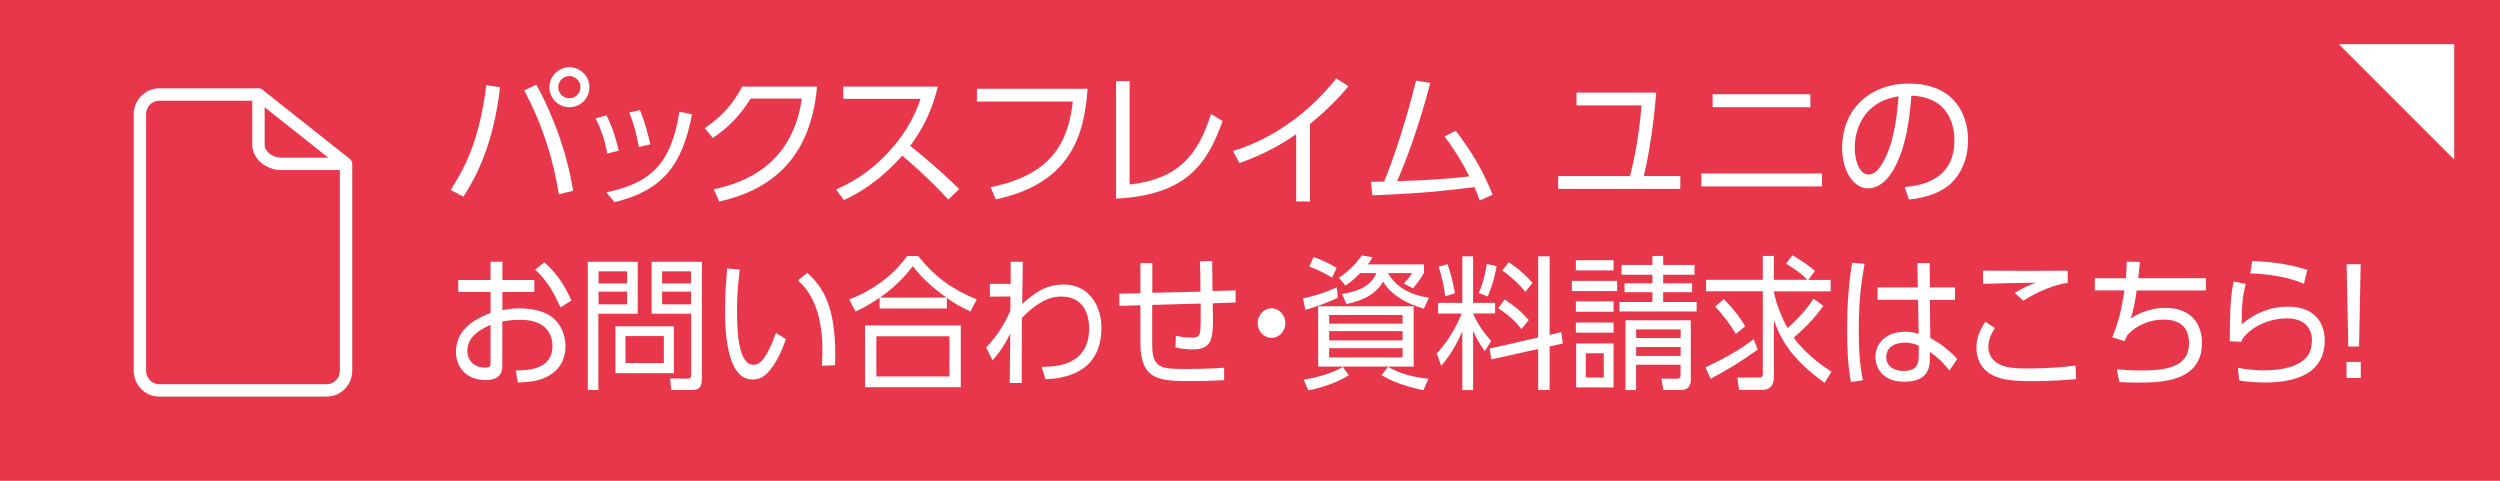 <?xml version="1.0" encoding="UTF-8"?>
<svg id="_レイヤー_2" data-name="レイヤー 2" xmlns="http://www.w3.org/2000/svg" viewBox="0 0 260 50">
  <defs>
    <style>
      .cls-1 {
        fill: #fff;
      }

      .cls-2 {
        fill: #e8374a;
      }

      .cls-3 {
        fill: none;
        stroke: #fff;
        stroke-linecap: round;
        stroke-linejoin: round;
        stroke-width: 1.29px;
      }
    </style>
  </defs>
  <g id="_レイヤー_1-2" data-name="レイヤー 1">
    <g>
      <g>
        <rect class="cls-2" width="260" height="50"/>
        <g>
          <g>
            <path class="cls-1" d="M52,9.08c-.73,6.48-2.82,9.81-3.81,11.38l-1.32-.71c1.24-1.94,2.98-4.86,3.7-10.89l1.42.21ZM58.12,20.2c-.58-3.54-1.6-7.02-3.6-10.8l1.26-.6c.96,1.77,2.94,5.7,3.83,11.04l-1.49.36ZM61.3,9.07c0,1.15-.93,2.08-2.08,2.08s-2.08-.93-2.08-2.08.96-2.08,2.08-2.08,2.08.92,2.08,2.08ZM58.06,9.07c0,.63.52,1.15,1.15,1.15s1.16-.52,1.16-1.15-.53-1.16-1.16-1.16-1.15.51-1.15,1.16Z"/>
            <path class="cls-1" d="M63.15,15.97c-.24-1.44-.67-2.56-1.2-3.66l1.12-.31c.72,1.38,1.08,2.82,1.28,3.67l-1.2.3ZM63.06,20c4.65-.96,6.75-3,7.6-8.38l1.31.27c-.99,5.13-2.91,7.9-8.07,9.13l-.84-1.02ZM66.43,15.28c-.21-1.23-.51-2.44-.99-3.58l1.11-.25c.43.99.88,2.58,1.08,3.56l-1.2.28Z"/>
            <path class="cls-1" d="M74.23,19.69c3.01-.66,8.16-2.4,9.16-9.44h-5.32c-.99,1.56-2.12,2.88-3.93,4.1l-.85-1.02c1.44-.98,2.87-2.29,3.88-4.32h7.8c-.66,7.6-4.91,10.77-10.17,11.95l-.57-1.27Z"/>
            <path class="cls-1" d="M97.53,9.01c-.71,2.98-1.91,4.86-2.87,6.16,2.59,2.07,3.97,3.39,5.1,4.5l-1.14,1.08c-2.12-2.31-4.3-4.16-4.79-4.56-.73.81-2.8,3.13-6.07,4.62l-.81-1.11c1.24-.54,3.4-1.6,5.61-4.05,1.88-2.08,2.64-3.87,3.19-5.37h-8.05v-1.27h9.83Z"/>
            <path class="cls-1" d="M113.11,9.23c-.34,4.77-1.71,9.84-9.55,11.5l-.55-1.26c6.07-1.23,8.07-4.36,8.56-8.91h-9.97v-1.33h11.52Z"/>
            <path class="cls-1" d="M117.48,19.19c5.1-.58,7.09-3.06,8.47-7.33l1.2.72c-1.54,4.26-3.54,7.69-11.08,8.08v-12.22h1.41v10.75Z"/>
            <path class="cls-1" d="M136.24,20.95h-1.44v-6.99c-2.04,1.42-3.99,2.32-5.91,3l-.66-1.25c4.28-1.33,7.96-4.05,10.75-7.56l1.26.82c-.66.78-1.91,2.23-4,3.92v8.05Z"/>
            <path class="cls-1" d="M142.59,18.91c.06,0,1.21-.03,1.36-.03.29-.68,1.86-4.62,3.32-10.5l1.48.25c-1.23,4.68-2.5,8.04-3.45,10.21,2.4-.06,5.16-.22,7.51-.49-.67-1.31-1.14-2.18-2.57-4.17l1.16-.58c1.79,2.35,2.79,4.12,3.84,6.64l-1.35.62c-.18-.51-.29-.8-.54-1.4-3.12.38-5.43.66-10.63.85l-.13-1.41Z"/>
            <path class="cls-1" d="M174.75,18.31v1.33h-12.7v-1.33h7.47c.82-3.1,1.11-6.27,1.2-7.35h-6.76v-1.33h8.29c-.11,1.17-.41,4.95-1.29,8.68h3.79Z"/>
            <path class="cls-1" d="M189.49,18.04v1.35h-12.55v-1.35h12.55ZM188.28,9.8v1.35h-10.17v-1.35h10.17Z"/>
            <path class="cls-1" d="M198.07,19.46c1.54-.17,5.19-.6,5.19-4.89,0-1.18-.36-4.48-4.48-4.62-.13,1.74-.44,5.43-1.98,7.9-.88,1.4-1.84,1.74-2.52,1.74-1.47,0-2.7-1.74-2.7-4.21,0-4.08,2.97-6.69,6.93-6.69,4.86,0,6.17,3.36,6.17,5.89,0,1.79-.64,3.55-2.01,4.69-.98.81-2.47,1.32-4.14,1.48l-.45-1.3ZM194.97,10.97c-1.4,1.02-2.08,2.7-2.08,4.44,0,1.02.38,2.74,1.44,2.74.63,0,1.08-.55,1.47-1.21,1.26-2.16,1.5-5.2,1.65-6.93-.88.17-1.71.39-2.47.96Z"/>
            <path class="cls-1" d="M52.24,32.25c.57-.1,1.09-.18,1.74-.18,1.46,0,2.66.3,3.46.93.91.72,1.37,1.84,1.37,3.01,0,1.29-.56,2.71-2.48,3.41-.57.21-1.44.34-2.48.36l-.21-1.25c1.24-.01,3.82-.07,3.82-2.56,0-.95-.47-2.71-3.32-2.71-.82,0-1.44.09-1.9.18v4.59c0,.71-.24,1.5-1.74,1.5-1.85,0-3.08-1.2-3.08-2.94,0-2.55,2.33-3.52,3.6-4.05v-2.17h-3.36v-1.25h3.36v-1.9h1.23v1.9h3.32v1.25h-3.32v1.89ZM51.03,33.78c-.82.37-2.43,1.09-2.43,2.73,0,.83.57,1.72,1.85,1.72.47,0,.57-.15.57-.43v-4.02ZM56.61,27.29c1.6,1.35,2.38,3.02,2.82,3.96l-1.14.72c-.59-1.31-1.28-2.69-2.64-3.94l.96-.74Z"/>
            <path class="cls-1" d="M66.32,27.23v5.4h-4.09v7.93h-1.1v-13.33h5.19ZM65.22,28.22h-2.97v1.26h2.97v-1.26ZM65.22,30.33h-2.97v1.32h2.97v-1.32ZM70.09,38.81h-6.09v-4.87h6.09v4.87ZM69.04,34.95h-3.99v2.8h3.99v-2.8ZM72.99,39.36c0,.75-.15,1.2-.98,1.2h-2.2l-.12-1.2,1.79.02c.39,0,.4-.2.4-.44v-6.31h-4.11v-5.4h5.23v12.13ZM71.87,28.22h-3.01v1.26h3.01v-1.26ZM71.87,30.33h-3.01v1.32h3.01v-1.32Z"/>
            <path class="cls-1" d="M76.94,28.04c-.11.9-.29,2.27-.29,4.29,0,2.32.17,5.61,1.73,5.61.63,0,1.35-.62,2.32-3.31l1.03.63c-.46,1.39-1.1,2.65-1.88,3.49-.33.36-.85.72-1.56.72-2.26,0-2.89-3.36-2.89-7.26,0-1.63.14-3.27.22-4.29l1.33.12ZM85.47,38.04c.03-.39.06-.84.06-1.53,0-3.91-1.09-6.07-2.54-7.35l.96-.79c1.66,1.5,3.1,3.61,2.9,9.61l-1.38.06Z"/>
            <path class="cls-1" d="M100.92,32.4c-1.21-.57-1.83-.97-2.44-1.41v1.09h-7v-1.12c-.92.63-1.51.98-2.5,1.44l-.67-1.26c2.25-.83,4.5-2.37,6.03-4.51h1.16c1.84,2.32,3.64,3.49,6.08,4.51l-.66,1.26ZM99.92,33.84v6.43h-9.96v-6.43h9.96ZM98.74,34.97h-7.6v4.18h7.6v-4.18ZM98.42,30.95c-2.02-1.46-2.9-2.52-3.49-3.27-1.31,1.75-2.75,2.8-3.42,3.27h6.9Z"/>
            <path class="cls-1" d="M102.95,30.81v-1.29h2.16v-2.29h1.26c-.04,2.54-.04,2.82-.06,4.38,1.16-1.02,2.29-2.02,4.35-2.02,2.51,0,3.89,2.13,3.89,4.5,0,5.07-4.56,5.29-5.82,5.35l-.4-1.29c1.41-.01,4.94-.08,4.94-4,0-1.05-.33-3.31-2.89-3.31-1.33,0-2.58.67-4.1,2.21,0,1.45-.01,3.97-.03,6.78h-1.24l.06-5.14c-.59,1.18-1.13,2-1.84,2.79l-.67-1.33c1.53-1.64,2.19-3.08,2.52-3.85v-1.47s-2.13.02-2.13.02Z"/>
            <path class="cls-1" d="M124.85,30.3c-.01-1.92-.03-2.02-.06-3.13l1.28-.02c.01.5.03,2.67.03,3.12l2.4-.07v1.26s-2.38.08-2.38.08c.01.27.03,1.45.03,1.71,0,2.19-.26,3.09-2.13,3.09-.6,0-1.18-.08-1.77-.2l.04-1.23c.72.15,1,.2,1.63.2.52,0,.87-.03.92-.84.03-.43.03-.66.03-2.7l-5.04.14v4.11c-.03,2.55,1.03,2.55,3.53,2.55,2.27,0,3.22-.08,3.95-.13v1.3c-1.74.08-2.09.09-3.33.09-3.35,0-5.38,0-5.38-4v-3.88l-2.19.06v-1.27s2.19-.04,2.19-.04v-3.14h1.24v3.09l5.02-.12Z"/>
            <path class="cls-1" d="M133.68,33.6c0,.82-.63,1.54-1.44,1.54s-1.44-.7-1.44-1.54.66-1.54,1.44-1.54,1.44.71,1.44,1.54Z"/>
            <path class="cls-1" d="M139.14,30.95c-.85.45-2.62,1.08-3.38,1.27l-.25-1.19c1.24-.25,2.37-.63,3.51-1.15l.11,1.06ZM140.28,39.02c-1.65,1.06-3.85,1.51-4.21,1.58l-.49-1.12c1.37-.21,3.03-.67,4.07-1.32l.63.87ZM138.53,28.88c-.85-.55-1.77-.94-2.37-1.15l.45-1c.78.27,1.67.69,2.4,1.12l-.47,1.03ZM147.02,31.85v6.28h-9.93v-6.28h9.93ZM138.23,32.76v.9h7.64v-.9h-7.64ZM138.23,34.44v.96h7.64v-.96h-7.64ZM138.23,36.21v.96h7.64v-.96h-7.64ZM148.09,27.51v.85c-.36.71-.91,1.35-1.14,1.63l-.96-.51c.43-.44.61-.65.86-1.08h-2.51c.49.83,1.53,2.16,4.27,2.56l-.53,1.14c-1.63-.47-3.35-1.32-4.24-2.82-.63,1.14-1.87,1.96-3.82,2.34l-.45-1.05c1.46-.21,3.04-.76,3.56-2.17h-1.67c-.84.87-1.3,1.16-1.55,1.29l-.67-.81c.85-.52,1.9-1.53,2.37-2.31l1.13.18c-.17.3-.24.44-.49.75h5.84ZM148.05,40.58c-2.58-.52-3.81-1.23-4.37-1.56l.67-.86c1.21.65,2.41,1.04,4.21,1.23l-.52,1.18Z"/>
            <path class="cls-1" d="M149.56,32.6v-1.1h2.52v-4.84h1.12v4.84h2.29v1.1h-2.29c.5,1.23,1.44,2.4,1.88,2.85l-.67,1.07c-.64-.93-.96-1.54-1.21-2.13v6.18h-1.12v-6.12c-.7,1.6-1.33,2.56-2.19,3.6l-.47-1.29c1.62-1.73,2.43-3.72,2.59-4.15h-2.45ZM150.3,30.8c-.13-1.09-.31-1.87-.68-3.06l.92-.27c.36,1.03.6,1.96.77,3.03l-1,.3ZM153.79,30.48c.56-1.27.77-2.62.84-3.03l1.02.23c-.29,1.6-.66,2.53-.93,3.15l-.92-.35ZM162.38,34.55l.15,1.17-1.37.31v4.53h-1.19v-4.27l-4.87,1.09-.18-1.12,5.05-1.16v-8.44h1.19v8.17l1.21-.29ZM158.24,34.22c-.59-.73-1.21-1.36-2.43-2.17l.67-.9c1.03.66,1.69,1.21,2.51,2.13l-.75.94ZM158.64,30.35c-.99-1.19-1.86-1.83-2.4-2.22l.67-.85c.43.27,1.25.81,2.47,2.13l-.74.94Z"/>
            <path class="cls-1" d="M168.18,29.21v1.06h-4.71v-1.06h4.71ZM167.81,27.06v1.06h-3.92v-1.06h3.92ZM167.81,31.34v1.08h-3.92v-1.08h3.92ZM167.81,33.54v1.06h-3.92v-1.06h3.92ZM167.81,35.72v4.57h-3.89v-4.57h3.89ZM166.79,36.74h-1.87v2.52h1.87v-2.52ZM176.45,31.41v.98h-8.03v-.98h3.43v-1.02h-2.9v-.92h2.9v-.9h-3.21v-1.02h3.21v-.93h1.12v.93h3.26v1.02h-3.26v.9h3.01v.92h-3.01v1.02h3.49ZM175.85,39.42c0,.78-.33,1.14-1.09,1.14h-1.77l-.21-1.18h1.53c.42.01.47-.12.47-.39v-1.06h-4.63v2.64h-1.1v-7.26h6.79v6.12ZM174.79,34.26h-4.63v.9h4.63v-.9ZM174.79,36.09h-4.63v.93h4.63v-.93Z"/>
            <path class="cls-1" d="M177.36,38.21c2.57-1.22,3.79-2,5.02-2.94l.42,1.09c-2.04,1.42-2.37,1.63-4.89,3.04l-.54-1.2ZM186.4,26.55c1.06.57,1.91,1.26,2.36,1.62l-.7.94h2.33v1.19h-5.9c0,.33.46,2.1,1.41,3.82.26-.23,1.7-1.48,2.71-3.06l1.02.75c-.82,1.12-1.63,2.06-3.08,3.3,1.34,1.88,3.3,3.15,3.92,3.54l-.71,1.17c-3.61-2.59-4.6-4.68-5.27-6.51v5.8c0,1.01-.42,1.44-1.27,1.44h-2.36l-.18-1.29h2.23c.36.01.42-.12.42-.39v-8.58h-5.9v-1.19h5.9v-2.48h1.16v2.48h3.49c-.19-.19-.93-.93-2.23-1.67l.67-.9ZM180.53,34.74c-.42-.69-1.02-1.64-2.15-2.85l.89-.78c1.33,1.32,1.94,2.34,2.23,2.82l-.98.81Z"/>
            <path class="cls-1" d="M193.91,27.44c-.26,1.5-.6,3.52-.6,6.88,0,1.75.07,3.52.43,5.23l-1.25.18c-.33-1.81-.39-3.67-.39-5.52,0-2.37.14-4.54.52-6.88l1.3.1ZM203.32,29.9v1.29h-2.61l.04,3.96c1.13.6,2.16,1.46,2.8,2.19l-.82,1.21c-.56-.79-1.25-1.42-2.02-1.95v.55c0,.86-.01,2.55-2.68,2.55-2.17,0-2.98-1.36-2.98-2.58,0-1.56,1.28-2.62,3.05-2.62.7,0,1.05.1,1.44.22l-.06-3.54h-4.21v-1.29h4.18l-.04-2.53h1.27l.03,2.53h2.61ZM199.54,35.96c-.32-.15-.71-.33-1.42-.33-.93,0-1.95.39-1.95,1.51s1.06,1.44,1.8,1.44c1.52,0,1.58-.89,1.58-1.7v-.93Z"/>
            <path class="cls-1" d="M207.47,34.13c-.4.57-.68,1.25-.68,1.95,0,.59.25,1.26.91,1.67.68.42,1.41.57,3.1.57,2.45,0,3.95-.17,5.06-.3l.06,1.41c-.85.07-2.48.21-4.64.21-2.52,0-3.5-.27-4.34-.78-.96-.6-1.39-1.65-1.39-2.7,0-.87.25-1.68.92-2.7l1.02.67ZM215.04,29.42c-1.31.15-3.25.95-4.62,1.86l-.89-.82c1.13-.66,1.63-.85,2.22-1.06-.56,0-5.3.1-5.51.12v-1.37c2.5.02,7.71.02,8.8,0v1.27Z"/>
            <path class="cls-1" d="M229.42,28.95v1.26h-7.21c-.14,1.05-.29,1.92-.61,2.91.45-.29,1.7-1.1,3.63-1.1,3.12,0,3.78,2.25,3.78,3.63,0,4.08-4.27,4.14-6.79,4.14-.89,0-1.35-.03-1.81-.06l-.26-1.32c.49.04,1.28.12,2.41.12,2.65,0,5.1-.3,5.1-2.83,0-1.85-1.17-2.46-2.62-2.46-.4,0-2.32,0-3.81,1.63-.06.12-.24.52-.28.61l-1.28-.4c.77-1.79,1.06-3.46,1.27-4.88h-3.08v-1.26h3.24c.06-.84.07-1.14.07-1.73l1.38.03c-.06.57-.07.82-.17,1.69h7.06Z"/>
            <path class="cls-1" d="M233.57,29.52c-.32,1.14-.43,2.01-.43,4.21,1.42-1.21,2.99-1.84,4.8-1.84,3.24,0,3.83,2.23,3.83,3.48,0,3.6-3.22,4.41-6.21,4.41-1.28,0-2.11-.12-2.68-.21l-.14-1.32c.93.18,1.79.27,2.72.27,1.92,0,3.6-.41,4.44-1.39.39-.45.54-1.16.54-1.77,0-1.17-.74-2.25-2.58-2.25s-3.74.85-4.66,2.16c-.04.15-.06.2-.07.27l-1.24-.05c0-.51.04-2.76.06-3.21.06-1.4.18-2.22.36-3l1.25.24ZM239.61,29.51c-1.66-.72-3.71-1.01-5.59-1.08l.22-1.29c1.2.06,3.58.19,5.72.94l-.35,1.43Z"/>
            <path class="cls-1" d="M244.04,37.64h1.48v1.67h-1.48v-1.67ZM245.51,27.48l-.17,8.56h-1.12l-.17-8.56h1.45Z"/>
          </g>
          <g>
            <path class="cls-3" d="M35.99,17.04v21.51c0,1.13-.91,2.05-2.01,2.05h-17.42c-1.11,0-2.01-.92-2.01-2.05V11.88c0-1.13.91-2.05,2.01-2.05h10.33l9.1,7.21Z"/>
            <path class="cls-3" d="M35.57,17.04h-6.28c-1.32,0-2.41-.91-2.41-2.01v-5.19"/>
          </g>
        </g>
      </g>
      <polygon class="cls-1" points="243.24 4.6 255.24 4.6 255.24 16.6 243.24 4.6"/>
    </g>
  </g>
</svg>